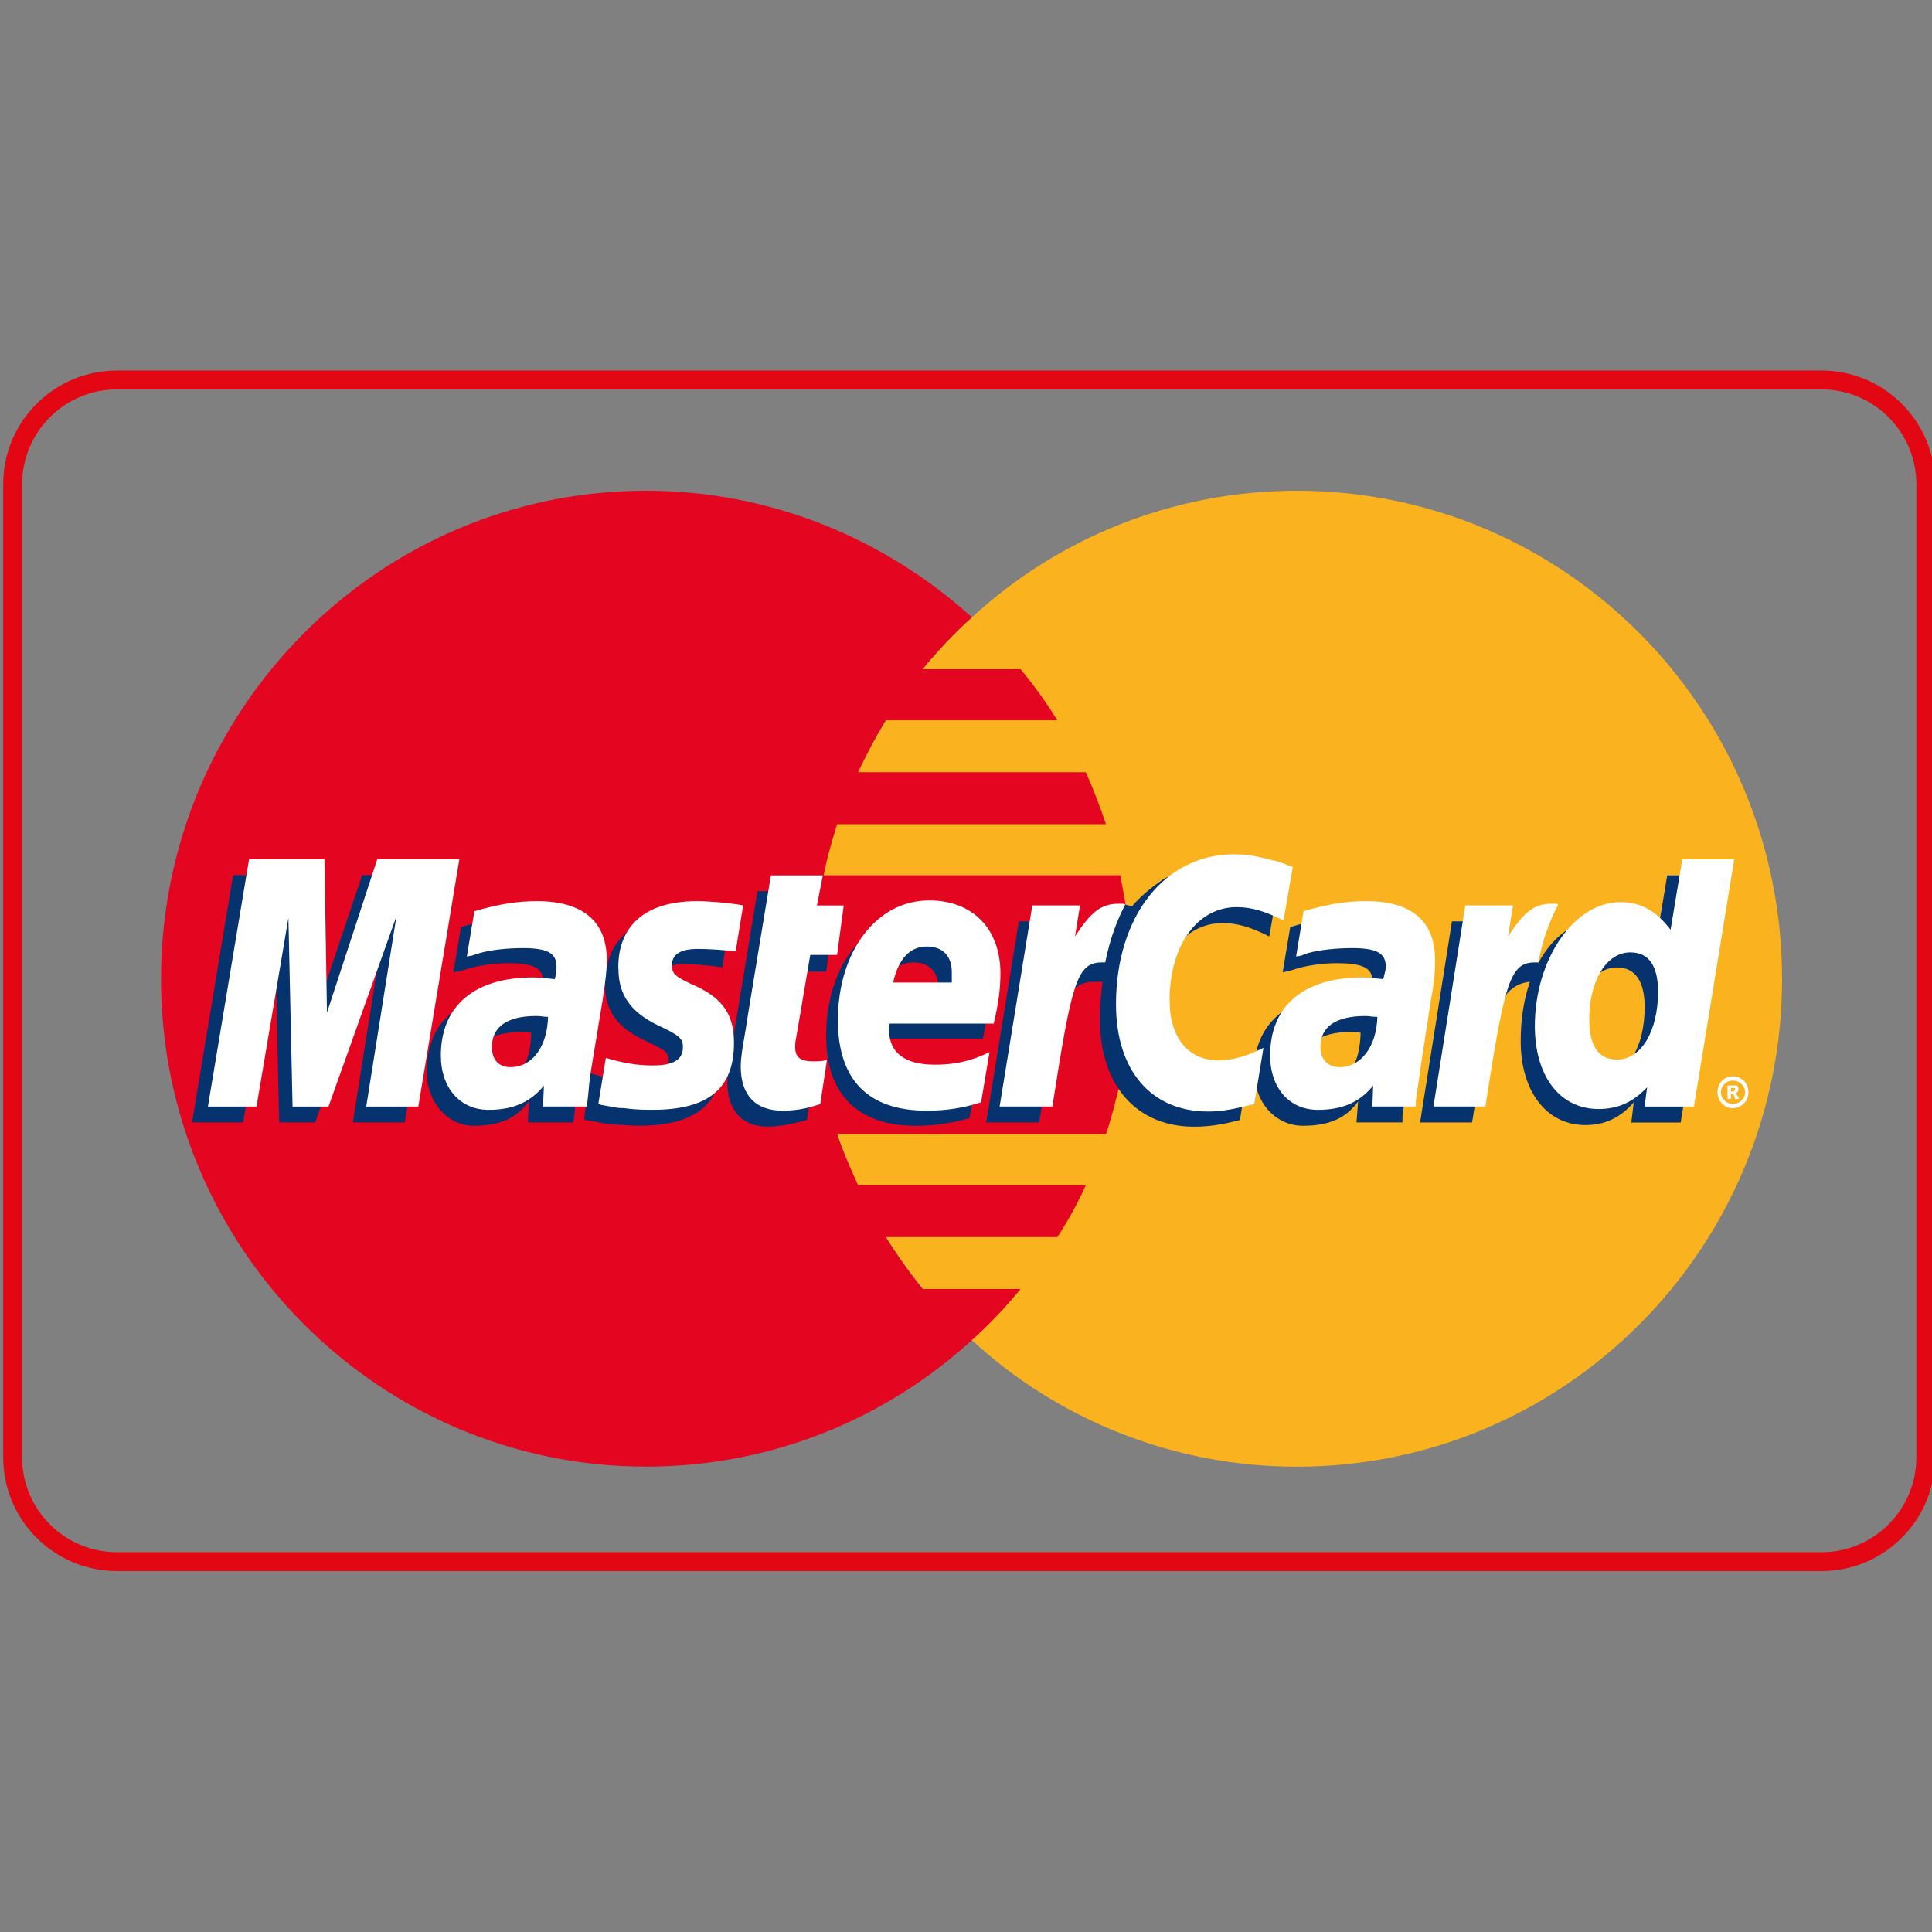 <svg xmlns="http://www.w3.org/2000/svg" width="512" height="512"><rect width="100%" height="100%" fill="#808080" stroke="none"/><path fill="#E30613" d="M482.72 103.2c13.86 0 25.13 11.27 25.13 25.12v257.9c0 13.86-11.27 25.13-25.13 25.13H31c-13.86 0-25.14-11.27-25.14-25.13v-257.9c0-13.85 11.28-25.12 25.13-25.12H482.7m0-5H31C14.34 98.2.85 111.7.85 128.32v257.9c0 16.64 13.5 30.13 30.13 30.13H482.7c16.64 0 30.13-13.5 30.13-30.13v-257.9c0-16.63-13.5-30.12-30.13-30.12z"/><g fill-rule="evenodd" clip-rule="evenodd"><path fill="#FAB31E" d="M257.57 355.17c22.64 20.87 53.06 33.52 86.14 33.52 71.04 0 128.55-57.95 128.55-129.2 0-71.5-57.5-129.44-128.54-129.44-33.07 0-63.5 12.66-86.13 33.53-25.97 23.74-42.4 57.93-42.4 95.9 0 37.95 16.43 72.14 42.4 95.67z"/><path fill="#E40520" d="M299.1 245.72c-.46-4.66-1.35-9.1-2.24-13.76h-78.58c.88-4.66 2.2-9.1 3.55-13.54h71.26c-1.57-4.66-3.34-9.33-5.34-13.77h-60.38c2.22-4.65 4.66-9.32 7.32-13.76h45.5c-2.87-4.67-6.2-9.33-9.75-13.55h-25.98c4-4.88 8.44-9.55 13.1-13.76-22.87-20.66-53.06-33.54-86.36-33.54-70.8 0-128.53 57.95-128.53 129.43 0 71.25 57.72 129.2 128.54 129.2 33.3 0 63.5-12.66 86.37-33.53 4.66-4.22 8.88-8.66 12.88-13.54h-25.98c-3.55-4.44-6.66-8.88-9.77-13.76h45.5c2.9-4.44 5.34-8.88 7.56-13.77h-60.38c-2-4.44-4-8.88-5.55-13.54h71.26c1.54-4.44 2.65-9.1 3.76-13.76.9-4.44 1.78-9.1 2.23-13.77.43-4.44.65-8.88.65-13.54 0-4.67-.22-9.34-.66-13.78z"/><path fill="#fff" d="M455.15 289.46c0-2.44 1.77-4.22 4-4.22 2.44 0 4.2 1.78 4.2 4.22 0 2.22-1.76 4.22-4.2 4.22-2.22 0-4-2-4-4.22zm4 3.1c1.77 0 3.33-1.33 3.33-3.1 0-1.78-1.56-3.1-3.33-3.1-1.56 0-3.1 1.32-3.1 3.1s1.54 3.1 3.1 3.1zm-.45-1.32h-.9v-3.56h1.57c.22 0 .66 0 .9 0 .43.23.43.67.43 1.1 0 .24-.22.68-.67.9l.9 1.56h-1.12l-.43-1.34h-.67v1.34-2h.45c.22 0 .44 0 .44-.22.2 0 .2-.23.2-.45 0 0 0-.22-.2-.22 0-.22-.23 0-.45 0h-.45v2.9z"/><path fill="#06326E" d="M213.84 296.8c-4.22 1.1-7.33 1.76-10.44 1.76-6.66 0-10.65-4.22-10.65-11.77 0-1.56.22-3.1.44-4.9l.88-5.1.66-4.2 6-36.42h13.32l-1.56 8h8.44l-2 13.3h-8.43l-3.54 21.77c-.23 1.1-.23 1.77-.23 2.22 0 2.9 1.33 4 4.67 4 1.55 0 2.88-.23 4.2-.45l-1.76 11.77zM256.9 296.34c-4.88 1.34-9.32 2-14.2 2-15.1 0-23.76-8-23.76-23.76 0-18.42 10.2-31.74 24.42-31.74 11.33 0 18.65 7.55 18.65 19.3 0 4-.43 7.78-1.54 13.1H232.7c-.22.9-.22 1.34-.22 1.8 0 6.2 4.22 9.3 12.2 9.3 5.12 0 9.56-1.1 14.44-3.32l-2.22 13.32zm-8.2-31.74c0-1.12 0-2 0-2.67 0-4.44-2.45-6.88-6.67-6.88-4.44 0-7.55 3.33-8.88 9.55h15.54zM107.28 297.45H93.5l8-50.4-17.98 50.4h-9.54l-1.12-50.17-8.43 50.17H50.9l10.87-65.5h20.2l.44 40.4 13.55-40.4h22.2l-10.87 65.5zM140.8 273.7c-1.33-.22-1.78-.22-2.67-.22-8 0-11.98 3.1-11.98 8 0 3.32 2 5.54 5.1 5.54 6.66 0 9.33-5.55 9.55-13.33zm11.1 23.75h-12l.23-5.55c-3.1 4.22-7.32 6.44-14.65 6.44-6.66 0-12.43-6-12.43-14.65 0-2.45.44-4.67 1.1-6.9 2.23-8.2 10.44-13.32 23.1-13.54 1.55 0 4 0 6.2.22.46-1.77.46-2.44.46-3.55 0-3.55-2.88-4.66-9.32-4.66-4 0-8.44.67-11.54 1.78l-2 .44-.9.2 2-11.97c6.45-2 11.1-2.9 16.22-2.9 11.98 0 18.42 5.56 18.42 15.77 0 2.66.22 4.67-.66 10.44l-3.1 19.1-.46 3.32-.22 2.66-.22 1.78-.22 1.55zM323.95 244.62c4 0 7.55 1.1 12.43 3.55l2.44-14.2c-1.33-.68-1.77-.68-3.55-1.34l-5.55-1.56c-1.78-.44-4-.66-6.44-.66-6.88 0-10.88.23-15.1 2.67-2.2 1.56-5.1 3.55-8.2 7.1l-1.78-.44-14.2 10 .65-5.56H270l-8.65 53.28h13.98l5.1-28.64s2-3.98 2.9-5.3c2.65-3.34 4.87-3.34 7.76-3.34.43 0 .88 0 1.1 0-.44 3.1-.67 6.43-.67 10.2 0 17.32 9.77 28.2 24.87 28.2 3.77 0 7.1-.44 12.2-1.77l2.45-15.1c-4.44 2.43-8.44 3.55-11.77 3.55-8.2 0-13.1-6.22-13.1-16 0-14.42 7.33-24.63 17.77-24.63zM441.83 231.96l-3.1 18.65c-3.34-5.1-7.33-7.54-12.66-7.54-7.33 0-14.2 4.22-18.43 12.2v-.2l-8.88-5.34.9-5.55h-14.88l-8.44 53.28h13.77l4.67-28.64s3.55-4 4.44-5.32c2.23-2.66 4.45-3.1 6.22-3.33-1.55 4.44-2.44 9.77-2.44 15.76 0 13.34 6.88 22.22 17.1 22.22 5.1 0 9.1-1.78 12.87-6l-.66 5.33h13.08l10.66-65.5h-14.2zm-17.1 52.84c-4.65 0-7.1-3.55-7.1-10.44 0-10.43 4.44-17.98 10.88-17.98 4.9 0 7.34 3.78 7.34 10.44 0 10.65-4.44 17.98-11.1 17.98zM360.58 273.7c-1.33-.22-1.78-.22-2.66-.22-8 0-12 3.1-12 8 0 3.32 2 5.54 5.1 5.54 6.67 0 9.34-5.55 9.56-13.33zm11.1 23.75h-12.2l.43-5.55c-3.1 4.22-7.3 6.44-14.64 6.44-6.88 0-12.88-5.77-12.88-14.65 0-12.67 9.55-20.43 24.65-20.43 1.55 0 4 0 6 .22.43-1.8.66-2.45.66-3.57 0-3.55-2.9-4.66-9.56-4.66-3.77 0-8.43.67-11.54 1.78l-1.78.44-.9.2 2-11.97c6.45-2 11.1-2.9 16.22-2.9 11.98 0 18.2 5.56 18.2 15.77 0 2.66.44 4.67-.67 10.44l-2.88 19.1-.46 3.32-.44 2.66-.22 1.78v1.55zM180.98 255.5c2.66 0 6.44.22 10.43.88l2-12.43c-3.98-.44-9.3-1.1-12.42-1.1-15.54 0-20.65 8.43-20.65 18.2 0 6.43 2.9 11.1 10.44 14.65 5.55 2.66 6.44 3.1 6.44 5.55 0 3.33-2.88 5.33-8.2 5.33-4.23 0-8.22-.67-12.66-2.22l-1.56 12.2.23.23 2.67.43c.9.22 2 .44 3.55.66 3.33.22 6.22.44 8 .44 15.54 0 21.97-6 21.97-17.76 0-7.33-3.56-11.77-10.44-14.88-6-2.66-6.66-3.1-6.66-5.54 0-2.45 2.66-4.67 6.88-4.67z"/><path fill="#fff" d="M342.6 229.74l-2.44 14.2c-4.9-2.43-8.44-3.54-12.44-3.54-10.43 0-17.76 10.2-17.76 24.64 0 10 4.9 15.98 13.1 15.98 3.33 0 7.33-1.1 11.77-3.33l-2.44 14.87c-5.12 1.33-8.45 2-12.22 2-15.1 0-24.42-10.88-24.42-28.42 0-23.3 12.87-39.74 31.3-39.74 2.44 0 4.66.24 6.44.68l5.55 1.33c1.77.68 2.2.9 3.55 1.34zM297.75 239.5c-.44 0-.9 0-1.33 0-4.66 0-7.33 2.23-11.54 8.67l1.33-8.22h-12.64l-8.66 53.28h13.98c5.1-32.63 6.44-38.18 13.1-38.18.44 0 .44 0 .9 0 1.32-6.44 3.1-11.1 5.32-15.32l-.44-.22zM217.4 292.57c-3.78 1.33-6.9 1.77-10 1.77-7.1 0-11.1-4-11.1-11.76 0-1.33.22-3.1.44-4.67l.9-5.3.66-4.23 6-36.4h13.76l-1.56 7.98h7.1l-1.77 13.1h-7.1l-3.78 22.2c-.22.9-.22 1.55-.22 2.22 0 2.66 1.33 3.78 4.66 3.78 1.54 0 2.88 0 3.77-.45l-1.78 11.77zM163.9 256.82c0 6.66 3.1 11.33 10.42 14.88 5.77 2.66 6.66 3.55 6.66 5.77 0 3.33-2.44 4.88-8 4.88-4.2 0-7.98-.66-12.42-2l-2 12.22.66.22 2.45.44c.88.2 2 .44 3.77.44 3.1.44 5.77.44 7.55.44 14.64 0 21.52-5.55 21.52-17.76 0-7.33-2.88-11.55-9.76-14.87-6-2.68-6.67-3.35-6.67-5.78 0-2.9 2.44-4.22 6.88-4.22 2.66 0 6.44.22 10 .66l1.98-12.2c-3.55-.67-9.1-1.12-12.2-1.12-15.55 0-21.1 8.22-20.87 17.98zM448.94 293.24h-13.1l.66-5.1c-3.77 3.98-7.77 5.76-12.87 5.76-10.22 0-16.88-8.66-16.88-21.98 0-17.76 10.44-32.85 22.65-32.85 5.55 0 9.55 2.44 13.32 7.32l3.1-18.66h13.77l-10.67 65.5zM428.5 280.8c6.45 0 10.9-7.55 10.9-17.98 0-6.88-2.45-10.43-7.33-10.43-6.22-.02-10.9 7.3-10.9 17.74 0 7.1 2.46 10.66 7.34 10.66zM260 292.12c-4.87 1.56-9.3 2.22-14.42 2.22-15.54 0-23.53-8.2-23.53-23.97 0-18.2 10.2-31.75 24.2-31.75 11.54 0 18.87 7.55 18.87 19.32 0 4-.45 7.76-1.78 13.32H235.8c-.2.66-.2 1.1-.2 1.55 0 6.23 4.2 9.34 12.2 9.34 5.1 0 9.55-.9 14.43-3.34L260 292.12zm-7.76-31.75c0-1.1 0-2 0-2.66 0-4.43-2.44-6.87-6.66-6.87-4.44 0-7.55 3.33-8.88 9.54h15.54zM110.83 293.24H97.06l8-50.4-18 50.4h-9.53l-1.1-49.96-8.45 49.96H55.1L66 227.74h19.98l.67 40.63 13.32-40.63h21.76l-10.87 65.5zM145.24 269.48c-1.33 0-2-.23-3.1-.23-7.78 0-11.78 2.9-11.78 8.22 0 3.33 1.78 5.33 4.9 5.33 5.76 0 9.76-5.33 9.98-13.32zm10.2 23.75h-11.53l.23-5.55c-3.55 4.44-8.22 6.44-14.65 6.44-7.55 0-12.66-5.77-12.66-14.43 0-13.1 8.88-20.66 24.42-20.66 1.55 0 3.55.23 5.77.45.46-1.8.46-2.45.46-3.34 0-3.55-2.44-4.88-8.88-4.88-4 0-8.44.44-11.55 1.33l-2 .67-1.33.22 2-12c6.88-2 11.55-2.66 16.65-2.66 12 0 18.43 5.33 18.43 15.54 0 2.67-.22 4.66-1.1 10.66l-3.12 18.87-.44 3.34-.23 2.66-.23 2-.22 1.34zM365.02 269.48c-1.56 0-2.22-.23-3.1-.23-8 0-12 2.9-12 8.22 0 3.33 2 5.33 5.1 5.33 5.56 0 9.78-5.33 10-13.32zm10.2 23.75H363.7l.2-5.55c-3.54 4.44-8.2 6.44-14.64 6.44-7.55 0-12.66-5.77-12.66-14.43 0-13.1 8.88-20.66 24.42-20.66 1.56 0 3.55.23 5.55.45.45-1.8.67-2.45.67-3.34 0-3.55-2.44-4.88-8.88-4.88-4 0-8.66.44-11.77 1.33l-1.78.67-1.33.22 1.98-12c6.9-2 11.55-2.66 16.65-2.66 12 0 18.2 5.33 18.2 15.54 0 2.67 0 4.66-1.1 10.66l-2.9 18.87-.43 3.34-.45 2.66-.22 2v1.34zM412.53 239.5c-.45 0-.9 0-1.34 0-4.67 0-7.33 2.23-11.55 8.67l1.33-8.22h-12.65l-8.44 53.28h13.76c5.1-32.63 6.43-38.18 13.1-38.18.44 0 .44 0 .88 0 1.34-6.44 3.1-11.1 5.33-15.32l-.44-.22z"/></g></svg>